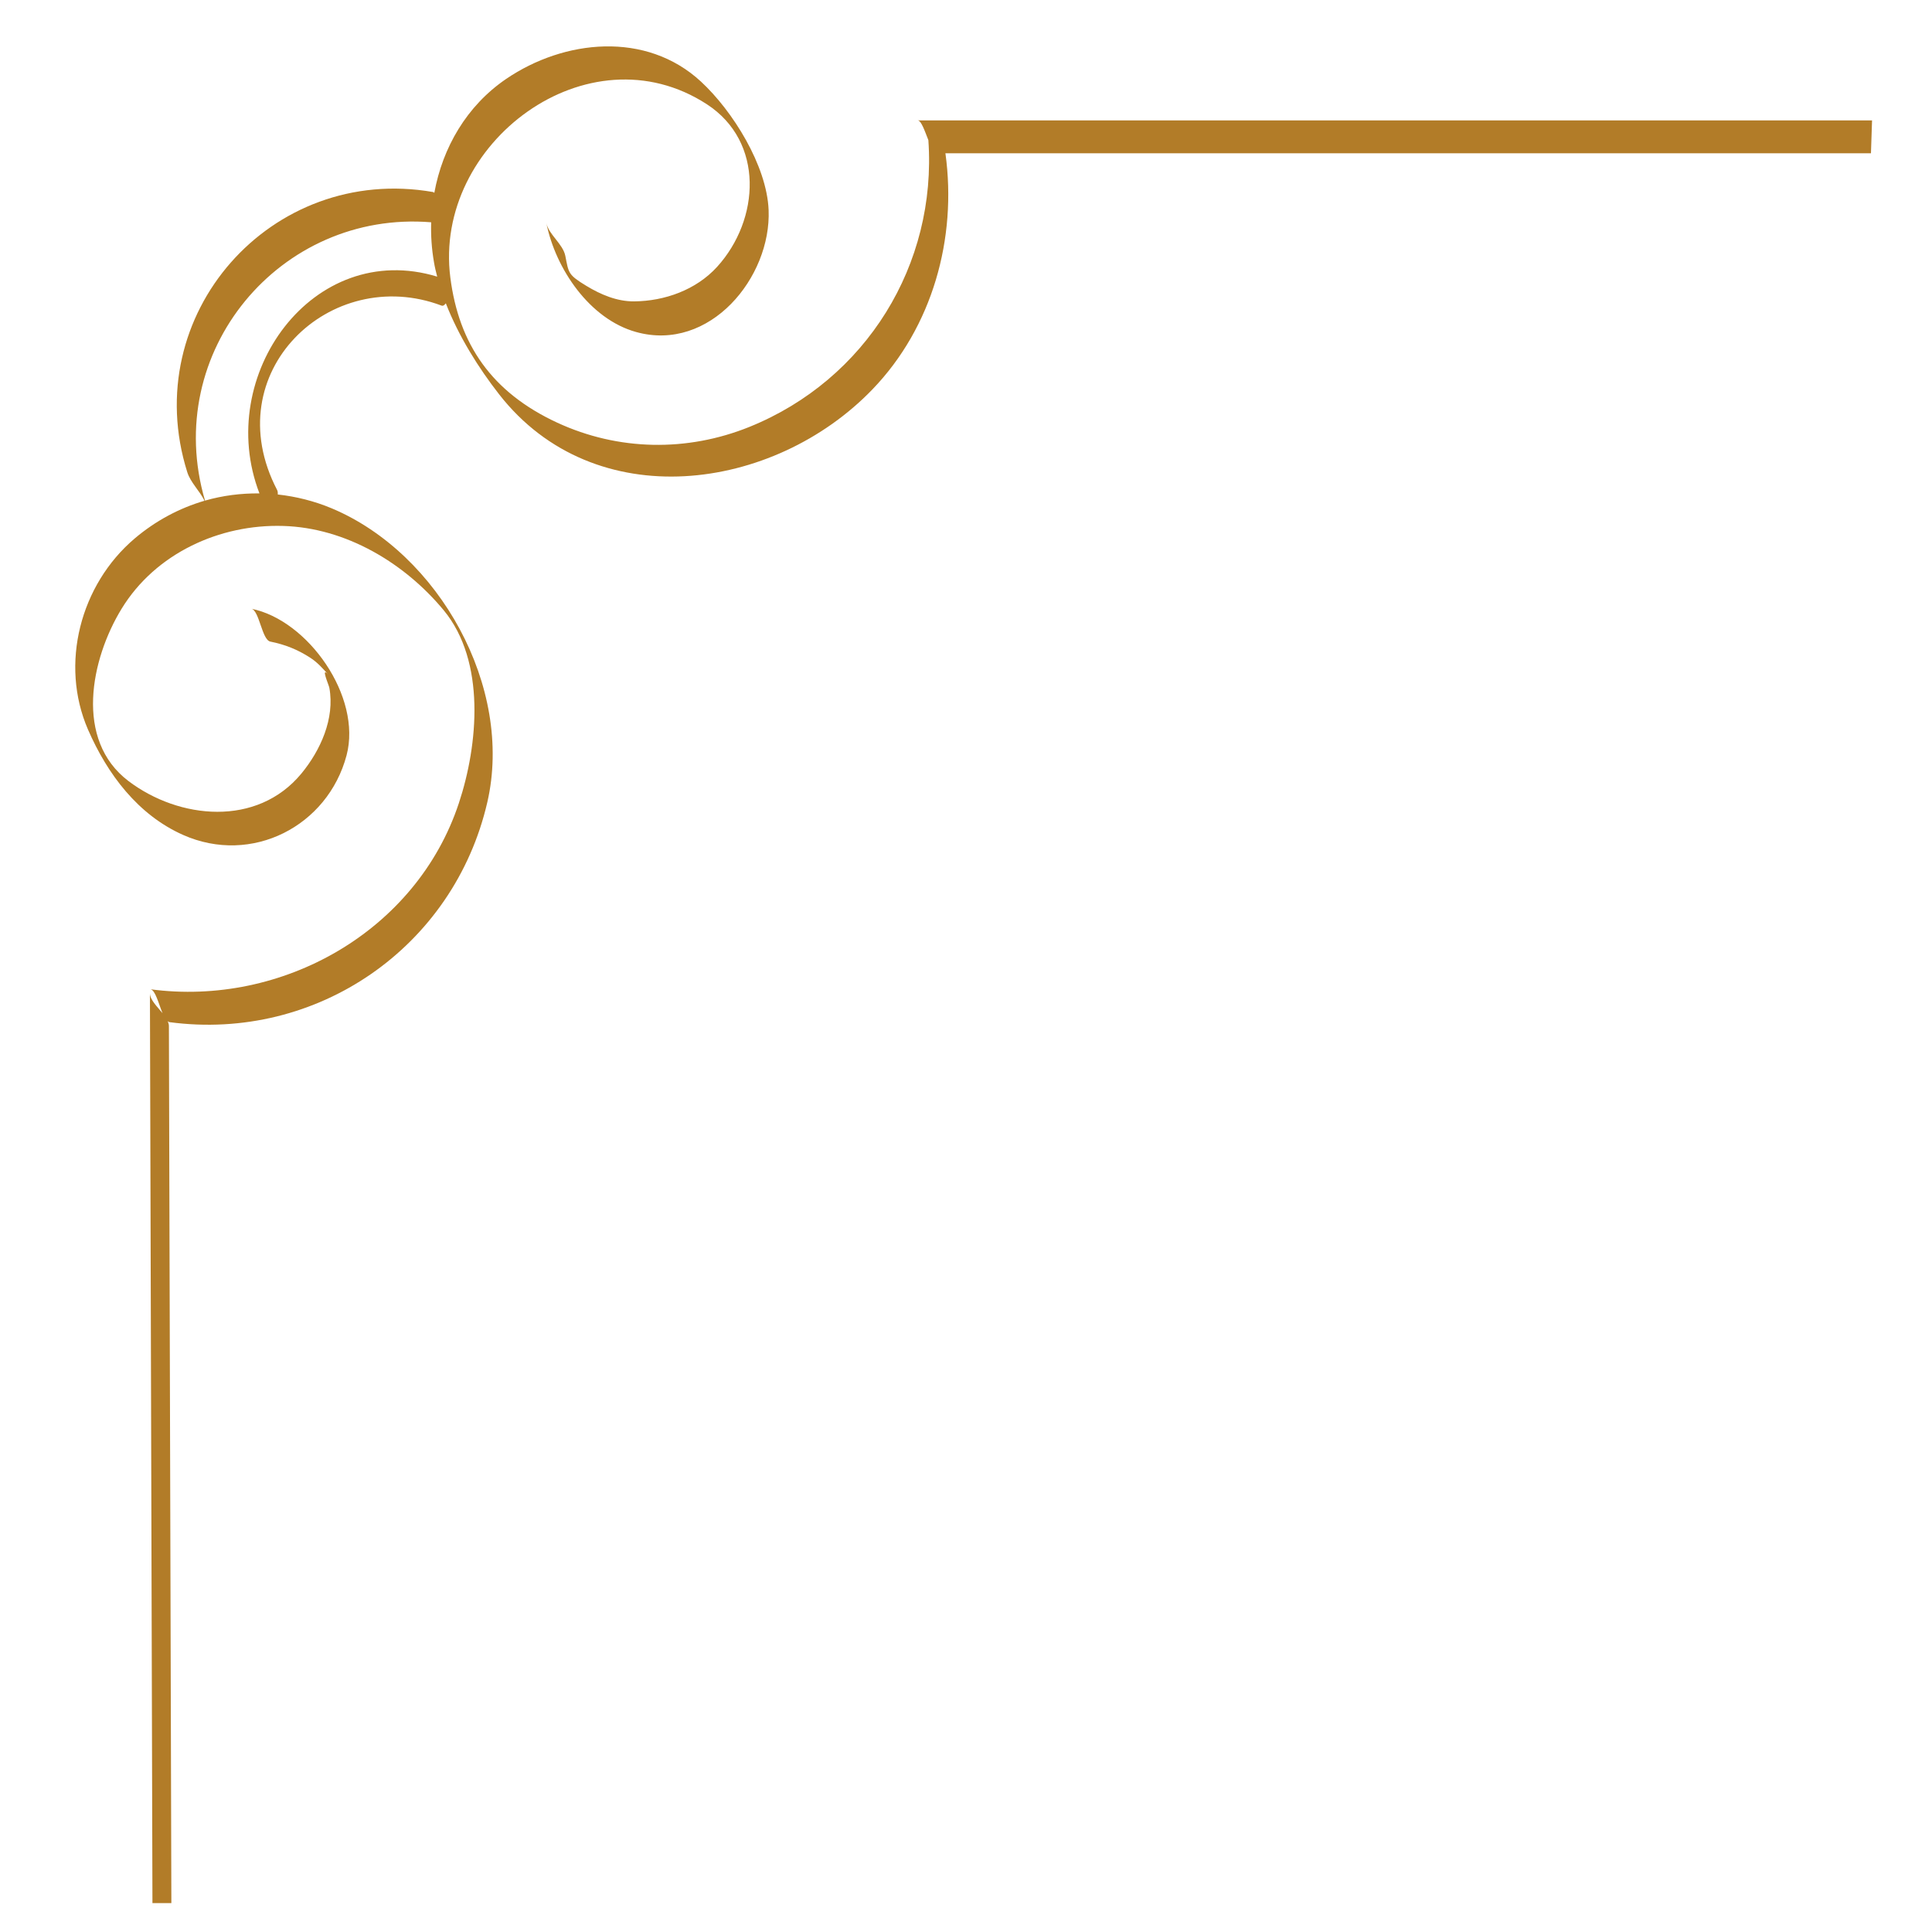 <?xml version="1.0" encoding="UTF-8"?> <svg xmlns="http://www.w3.org/2000/svg" xmlns:xlink="http://www.w3.org/1999/xlink" width="500" zoomAndPan="magnify" viewBox="0 0 375 375" height="500" preserveAspectRatio="xMidYMid meet" version="1.2"><defs><clipPath id="9be4c58109"><path d="M 14 9 L 363.441 9 L 363.441 369.762 L 14 369.762 Z M 14 9 "></path></clipPath></defs><g id="aa4d39785f"><g clip-rule="nonzero" clip-path="url(#9be4c58109)"><path style=" stroke:none;fill-rule:nonzero;fill:#b27c28;fill-opacity:1;" d="M 83.688 43.145 C 83.613 45.727 83.785 48.324 84.234 50.883 C 84.387 51.824 84.617 52.762 84.859 53.695 C 60.781 46.367 41.539 72.859 50.359 95.77 C 46.781 95.73 43.227 96.18 39.793 97.168 C 31.309 68.27 54.414 40.758 83.688 43.145 Z M 33.023 283.684 C 32.938 255.5 32.859 227.32 32.785 199.141 C 32.785 198.832 32.688 198.516 32.555 198.199 C 32.66 198.277 32.754 198.383 32.871 198.395 C 61.5 202.227 88.09 183.875 94.59 155.707 C 99.73 133.402 85.223 107.438 64.426 98.684 C 61.004 97.246 57.465 96.371 53.918 95.98 C 53.938 95.625 53.898 95.316 53.793 95.117 C 41.895 72.285 64.176 51.191 85.711 59.32 C 86 59.426 86.277 59.227 86.535 58.871 C 89.02 65.258 92.875 71.414 96.883 76.543 C 115.418 100.285 150.176 95.5 169.363 75.555 C 181 63.465 185.766 46.273 183.516 29.828 C 183.516 29.809 183.504 29.781 183.496 29.75 C 242.539 29.75 301.594 29.75 360.641 29.75 C 361.477 29.75 362.32 29.75 363.152 29.75 L 363.363 23.375 C 329.555 23.375 295.758 23.375 261.957 23.375 C 234.016 23.375 206.074 23.375 178.137 23.375 C 178.805 23.375 179.496 25.426 180.195 27.199 C 181.883 51.297 168.152 73.688 145.457 82.863 C 133.355 87.75 120 87.512 108.176 82.047 C 95.414 76.141 89.066 66.801 87.41 53.875 C 84.055 27.766 114.18 5.242 137.223 20.25 C 148.371 27.516 147.527 42.617 139.188 51.797 C 135.113 56.273 129.004 58.449 123.078 58.496 C 119.762 58.527 116.598 57.176 113.816 55.488 C 110.211 53.301 110.391 52.992 109.723 49.637 C 109.25 47.336 106.488 45.516 106.039 43.262 C 107.844 52.227 114.469 61.941 123.461 64.441 C 137.777 68.43 149.723 53.82 149.188 40.758 C 148.832 32.148 142.254 21.574 136.062 15.84 C 125.406 5.98 109.5 7.66 98.242 15.32 C 90.574 20.547 85.902 28.648 84.301 37.434 C 84.215 37.375 84.141 37.289 84.043 37.27 C 52.613 31.805 26.723 61.113 36.352 91.656 C 36.984 93.66 38.777 95.297 39.695 97.195 C 34.816 98.625 30.195 101.078 26.129 104.531 C 15.574 113.496 11.566 128.895 17.078 141.602 C 20.848 150.27 26.781 158.18 35.562 162.07 C 48.855 167.961 63.609 160.383 67.266 146.617 C 70.285 135.215 59.773 120.344 48.785 118.156 C 50.332 118.465 50.84 124.215 52.469 124.531 C 55.336 125.109 57.742 126.066 60.195 127.648 C 61.578 128.531 62.68 129.77 63.754 130.977 C 62.152 129.184 63.812 132.895 63.926 133.5 C 65.02 139.461 62.199 145.656 58.5 150.145 C 49.898 160.559 34.75 159.051 24.91 151.582 C 14.422 143.605 17.605 127.957 23.609 118.148 C 30.184 107.398 42.641 101.711 54.961 102.086 C 67.129 102.441 78.531 109.277 86.125 118.453 C 94.324 128.367 92.809 144.594 89.066 155.887 C 80.812 180.836 54.684 195.43 29.188 192.016 C 30.148 192.141 30.781 194.809 31.547 196.656 C 30.484 195.344 29.102 194.059 29.102 192.766 C 29.266 251.648 29.438 310.52 29.59 369.395 L 33.262 369.395 C 33.176 340.828 33.102 312.254 33.023 283.684 "></path></g></g></svg> 